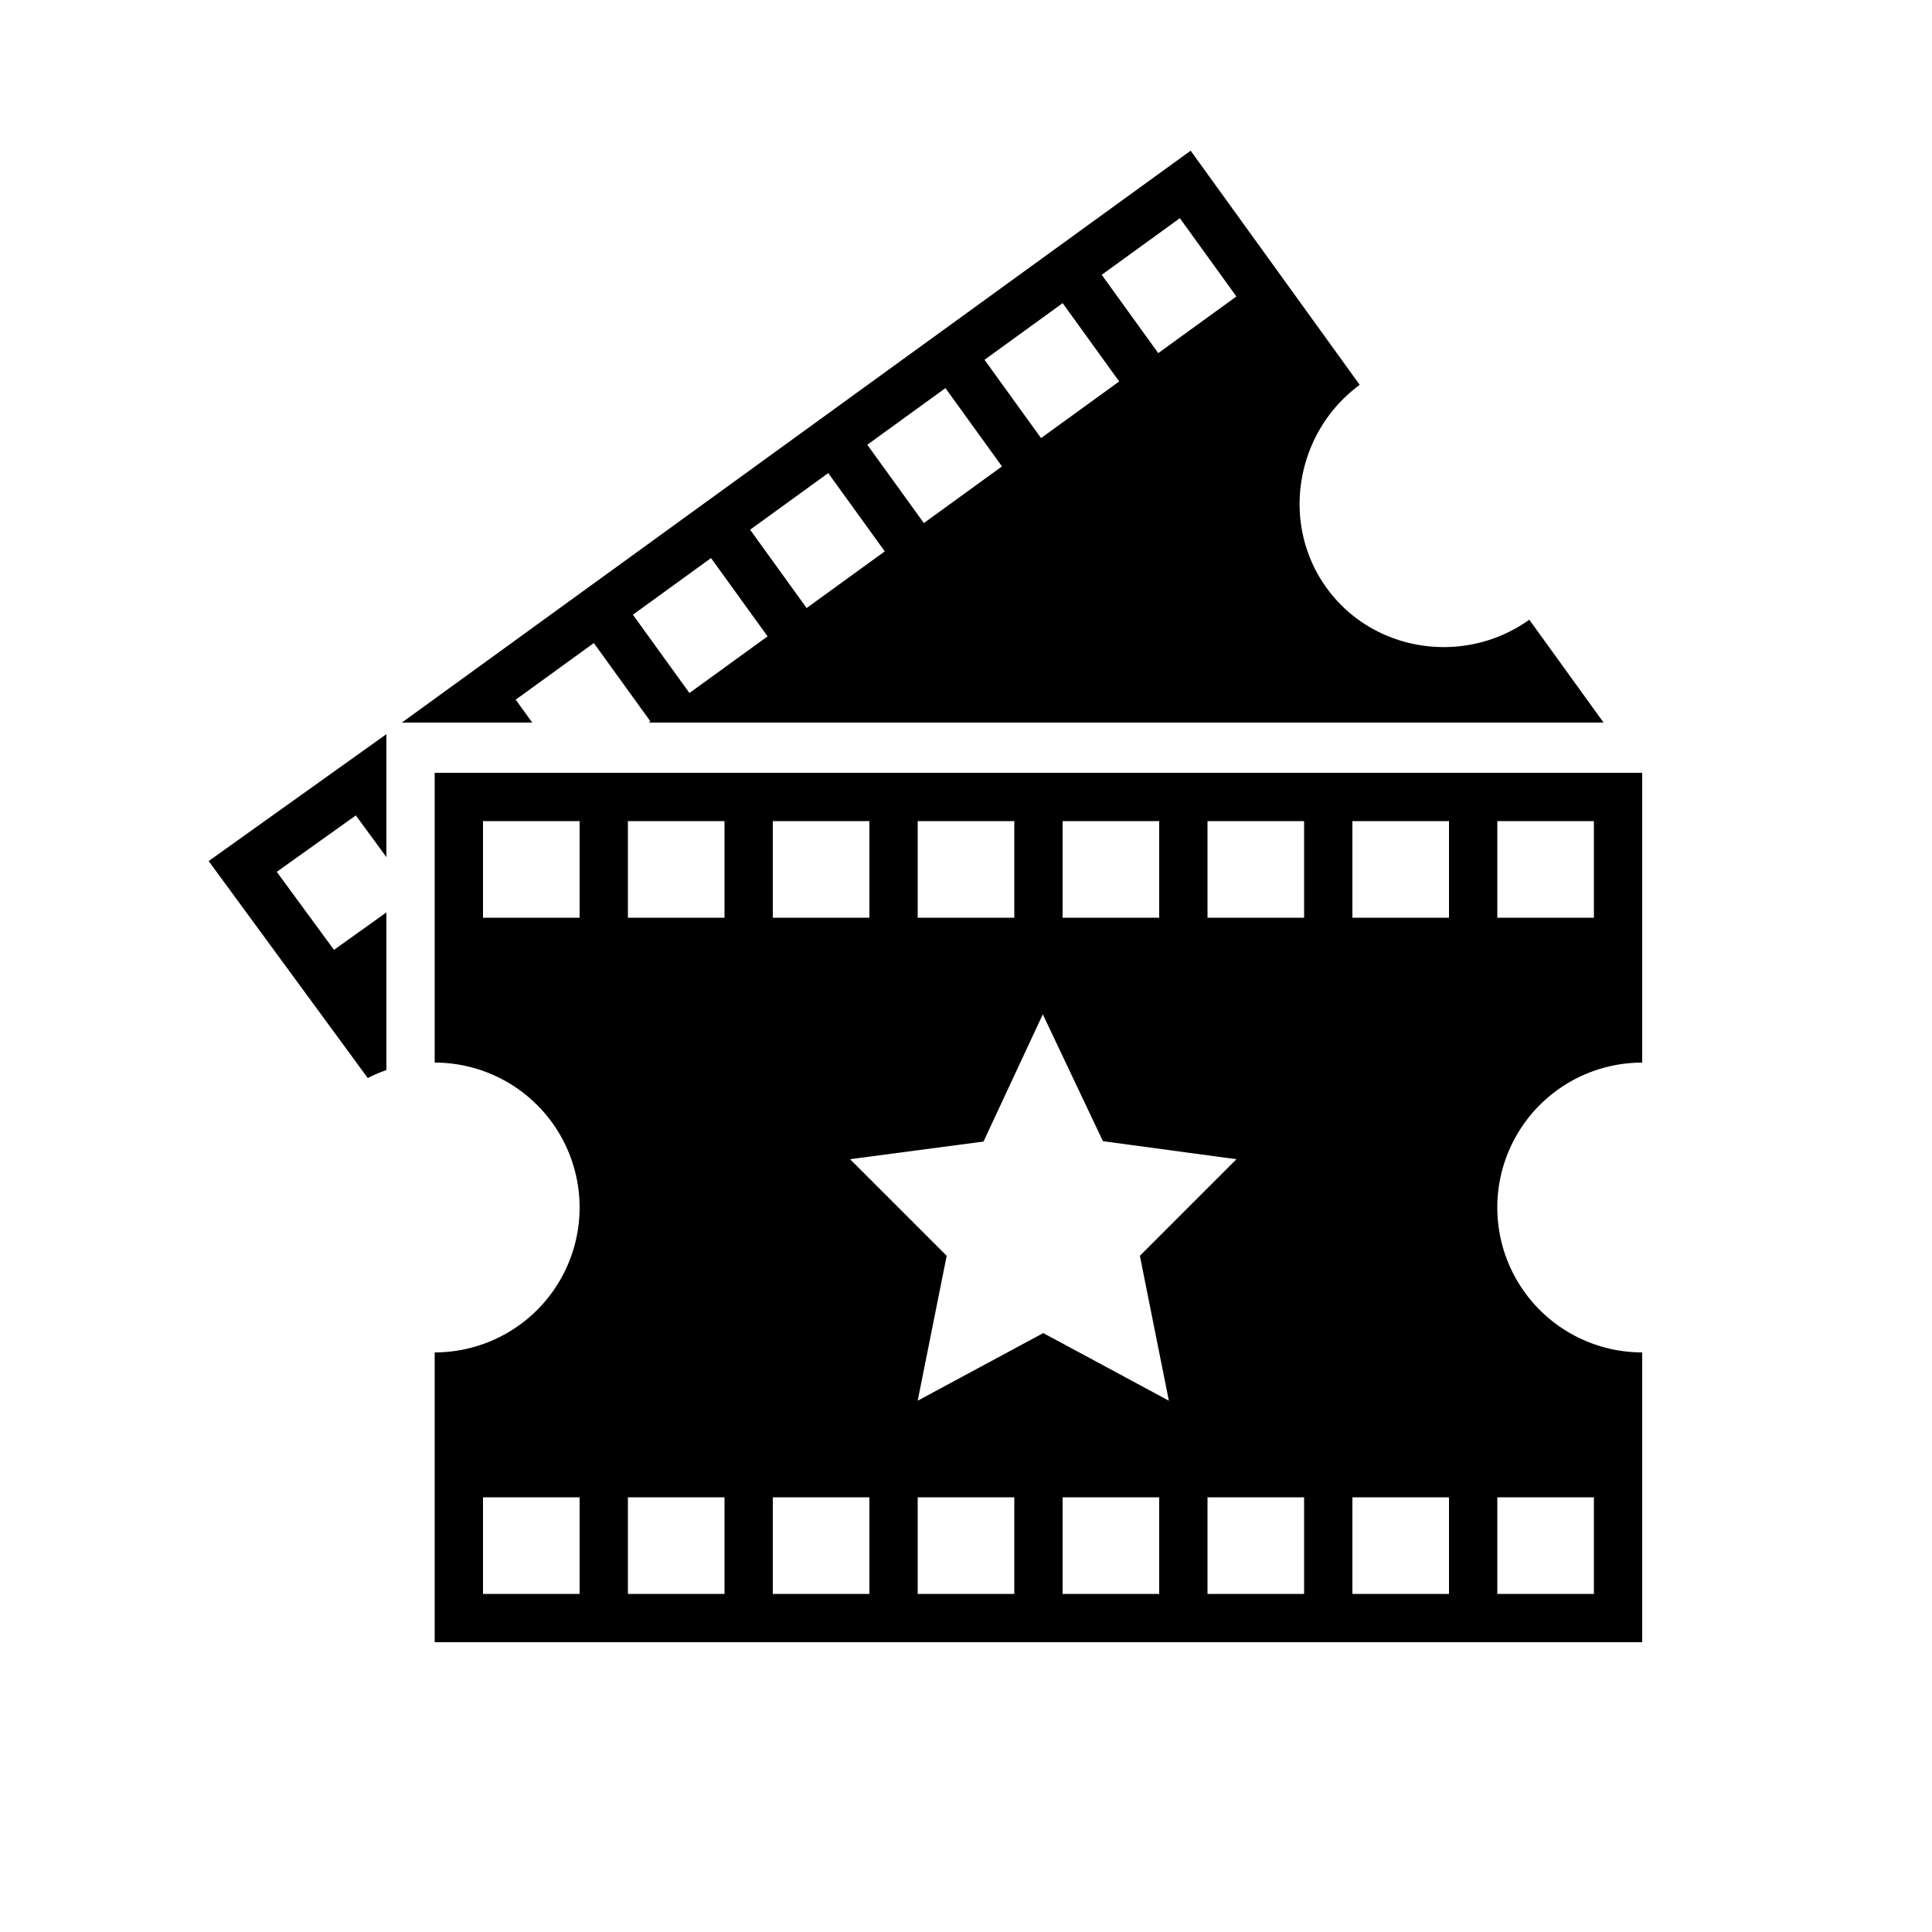 <svg xmlns="http://www.w3.org/2000/svg" width="1000" height="1000" viewBox="0 0 1000 1000">
  <defs>
    <style>
      .cls-1 {
        fill-rule: evenodd;
      }
    </style>
  </defs>
  <path id="_2_for_1_ticket" data-name="2 for 1 ticket" class="cls-1" d="M275.479,374l-8.554-11.846,40.443-29.321,29.265,40.531-0.878.636H830l-38.435-53.231c-33.475,23.936-80.812,16.929-104.956-16.511s-15.98-80.686,17.18-105.061L616.28,78,208,374h67.479ZM610.691,112.925l29.264,40.532-40.442,29.32-29.264-40.53Zm-60.664,43.982,29.264,40.532-40.444,29.32-29.263-40.531Zm-60.665,43.982,29.265,40.531-40.443,29.32L448.92,230.21ZM428.7,244.87L457.962,285.4l-40.443,29.321-29.264-40.531Zm-60.665,43.981L397.3,329.383,356.854,358.7,327.59,318.172ZM850,550V400H225V550a75,75,0,0,1,0,150V850H850V700A75,75,0,0,1,850,550ZM300,825H250V775h50v50ZM550,425h50v50H550V425Zm-75,0h50v50H475V425Zm-75,0h50v50H400V425ZM300,475H250V425h50v50Zm75,350H325V775h50v50Zm0-350H325V425h50v50Zm75,350H400V775h50v50Zm75,0H475V775h50v50Zm75,0H550V775h50v50ZM540,690l-65,35,15-75-50-50,69.053-9.118L539.754,525l31.121,65.664L640,600l-50,50,15,75ZM675,825H625V775h50v50Zm0-350H625V425h50v50Zm75,350H700V775h50v50Zm0-350H700V425h50v50Zm75,300v50H775V775h50ZM775,425h50v50H775V425ZM200,553.868v-81.6l-27.134,19.372L143.26,451.265l40.915-29.21L200,443.638V380l-92,65.681L190.356,558A75.925,75.925,0,0,1,200,553.868Z"/>
</svg>
